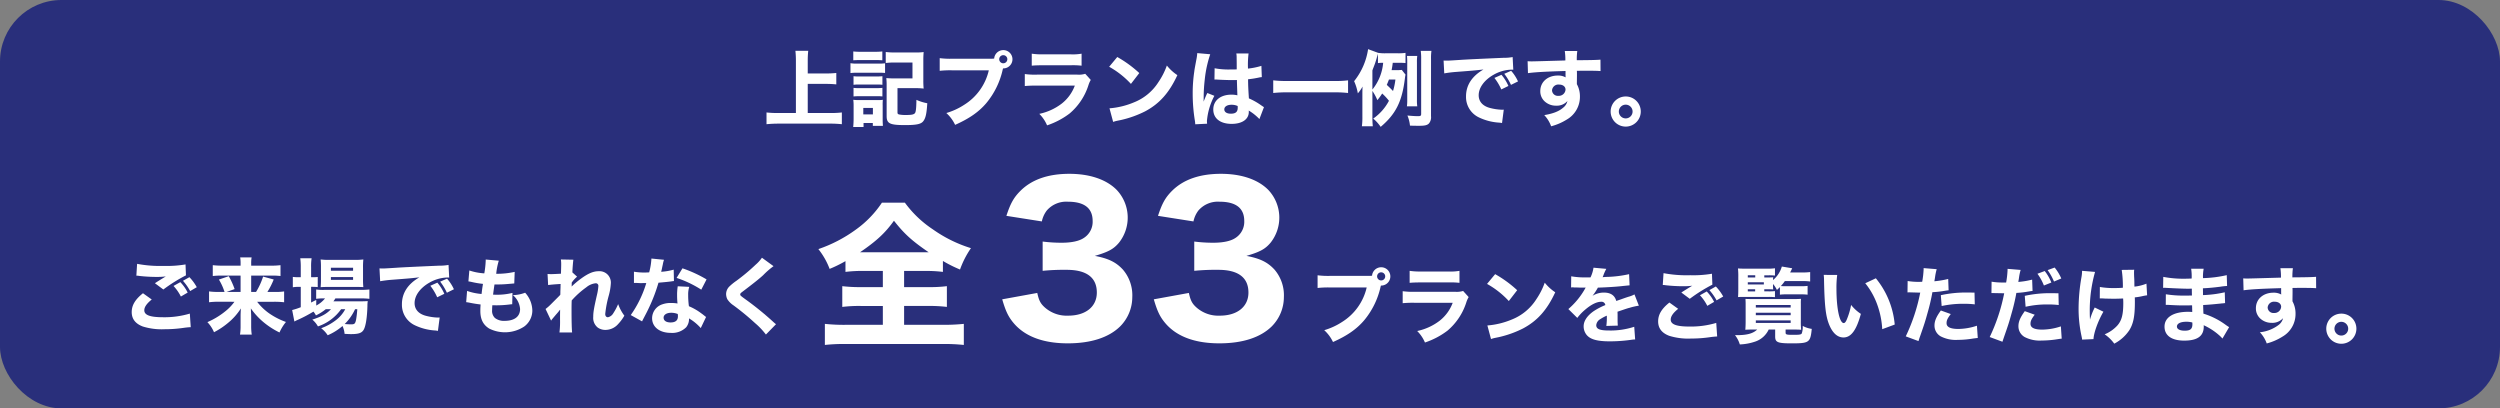<svg xmlns="http://www.w3.org/2000/svg" width="771.91" height="126.096" viewBox="0 0 771.91 126.096">
  <rect x="0" y="0" width="771.91" height="126.096" fill="#808080" stroke="none"/>
  <g id="txt02" transform="translate(-152.045 -7088)">
    <rect id="長方形_30" data-name="長方形 30" width="771.91" height="126.096" rx="18.988" transform="translate(152.045 7088)" fill="#292f7b"/>
    <g id="グループ_63" data-name="グループ 63">
      <path id="パス_402" data-name="パス 402" d="M401.448,7122.9h6.824a30.672,30.672,0,0,0,3.706-.178v3.63a32.666,32.666,0,0,0-3.655-.18H392.5a37.784,37.784,0,0,0-3.782.18v-3.63a31.758,31.758,0,0,0,3.782.178h5.291v-16.152a28.687,28.687,0,0,0-.153-3.067H401.6a27.989,27.989,0,0,0-.153,3.067v3.936h5.7a29.06,29.06,0,0,0,3.119-.154v3.528a30.119,30.119,0,0,0-3.119-.154h-5.7Z" fill="#fff"/>
      <path id="パス_403" data-name="パス 403" d="M414.638,7107.514a11.406,11.406,0,0,0,2.07.128h6.543a13.96,13.96,0,0,0,2.07-.1v2.99a16.683,16.683,0,0,0-1.968-.076h-6.645a16.027,16.027,0,0,0-2.07.1Zm.843,19.705c.077-.818.128-1.636.128-2.5v-3.937a15.379,15.379,0,0,0-.1-1.967,12.962,12.962,0,0,0,1.917.076h5.571a8.342,8.342,0,0,0,1.636-.076,16.266,16.266,0,0,0-.051,1.763v4.6c0,.408.051,1.405.077,1.686h-3.118v-.894h-2.863v1.252Zm.026-23.334a17.376,17.376,0,0,0,2.223.1h4.524a17.4,17.4,0,0,0,2.224-.1v2.734c-.665-.051-1.227-.077-2.224-.077H417.73c-.971,0-1.533.026-2.223.077Zm.076,7.641a9.275,9.275,0,0,0,1.61.077h5.751a11.207,11.207,0,0,0,1.559-.077v2.659a9.131,9.131,0,0,0-1.559-.078h-5.751a8.858,8.858,0,0,0-1.61.078Zm0,3.6a9.275,9.275,0,0,0,1.61.077h5.751a11.044,11.044,0,0,0,1.559-.077v2.658a9.386,9.386,0,0,0-1.61-.076h-5.725a12.761,12.761,0,0,0-1.585.076Zm3.016,8.2h2.965v-1.993H418.6Zm10.556-.715c0,.536.1.664.69.767a10.348,10.348,0,0,0,1.866.128c1.763,0,2.4-.128,2.786-.512.332-.332.46-1.38.511-4.166a13.916,13.916,0,0,0,3.348,1.048c-.2,3.246-.511,4.678-1.3,5.623-.716.844-2.122,1.125-5.6,1.125-4.677,0-5.648-.486-5.648-2.786v-9.2a22.246,22.246,0,0,0-.1-2.531,24.669,24.669,0,0,0,2.581.1h5.495v-4.907h-5.444a21.708,21.708,0,0,0-2.811.153v-3.4a22.141,22.141,0,0,0,2.811.154h6.185a19.761,19.761,0,0,0,2.709-.128c-.076,1.1-.1,1.482-.1,2.633v6.056a25.412,25.412,0,0,0,.1,2.582,18.651,18.651,0,0,0-2.581-.128h-5.495Z" fill="#fff"/>
      <path id="パス_404" data-name="パス 404" d="M457.91,7106.134a9.189,9.189,0,0,0,1.1-.052,2.828,2.828,0,1,1,2.837,3.042h-.1l-.1.357a24.432,24.432,0,0,1-5.061,10.352c-2.352,2.76-5.24,4.754-9.636,6.722a11.6,11.6,0,0,0-2.709-3.656,20.729,20.729,0,0,0,5.495-2.53,17.025,17.025,0,0,0,7.617-10.657H446.153a29.864,29.864,0,0,0-3.962.153v-3.911a26.187,26.187,0,0,0,4.013.18Zm2.658.153a1.253,1.253,0,1,0,1.252-1.253A1.254,1.254,0,0,0,460.568,7106.287Z" fill="#fff"/>
      <path id="パス_405" data-name="パス 405" d="M468.467,7110.861a22.535,22.535,0,0,0,3.86.18h12.319a6.521,6.521,0,0,0,2.479-.256l1.712,1.892a7.75,7.75,0,0,0-.715,1.61,18.95,18.95,0,0,1-5.8,8.74,24.124,24.124,0,0,1-6.978,3.681,11.209,11.209,0,0,0-2.4-3.553,17.237,17.237,0,0,0,6.926-3.169,12.585,12.585,0,0,0,4.038-5.546H472.275a33,33,0,0,0-3.808.127Zm2.147-6.287a19.95,19.95,0,0,0,3.527.2h8.383a15.491,15.491,0,0,0,3.476-.2v3.706a23.993,23.993,0,0,0-3.424-.128h-8.512c-1.635,0-2.658.052-3.45.128Z" fill="#fff"/>
      <path id="パス_406" data-name="パス 406" d="M497.018,7105.6a35.82,35.82,0,0,1,6.8,4.958l-2.581,3.348a27.039,27.039,0,0,0-6.722-5.291Zm-2.4,15.846a24.4,24.4,0,0,0,7.616-1.866,15.87,15.87,0,0,0,7.515-6.262,22.11,22.11,0,0,0,2.581-5.086,13.9,13.9,0,0,0,3.246,2.965c-2.53,5.469-5.546,8.843-9.993,11.2a32.5,32.5,0,0,1-7.438,2.658c-.639.128-.639.128-1.124.229a9.339,9.339,0,0,0-1.278.359Z" fill="#fff"/>
      <path id="パス_407" data-name="パス 407" d="M525.722,7104.753a35.678,35.678,0,0,0-1.687,7.77,48.956,48.956,0,0,0-.333,4.933c0,.511-.025,1.508-.025,1.917.562-1.381.741-1.841,1.15-2.658l2.173.869a20.213,20.213,0,0,0-2.3,7.795c0,.1.026.357.051.818l-3.655.179c-.025-.332-.025-.485-.1-1.022a51.753,51.753,0,0,1-.69-8.383,45.853,45.853,0,0,1,.486-6.876c.1-.767.1-.767.613-3.527a14.372,14.372,0,0,0,.307-2.172Zm1.354,4.319a22.552,22.552,0,0,0,4.779.384c.716,0,1.176,0,2.045-.025,0-1.892,0-1.892-.025-3.6a6.491,6.491,0,0,0-.1-1.329h3.783a29.094,29.094,0,0,0-.179,4.677,21.592,21.592,0,0,0,4.141-.844l.128,3.477a6.169,6.169,0,0,0-1,.153,29.494,29.494,0,0,1-3.245.511c.025,2.07.051,2.632.255,5.9a20.613,20.613,0,0,1,3.91,2.224c.384.255.46.306.742.485l-1.406,3.681a15.414,15.414,0,0,0-3.3-2.633,2.9,2.9,0,0,1,.026.434c0,2.249-2.045,3.681-5.291,3.681-3.527,0-5.674-1.686-5.674-4.447s2.224-4.575,5.6-4.575a7.606,7.606,0,0,1,1.839.205c-.025-.869-.076-2.02-.153-4.729-.741.026-1.176.026-1.738.026-.92,0-3.194-.078-4.294-.154-.408-.025-.408-.025-.741-.025a.453.453,0,0,0-.153.025Zm5.239,11.272c-1.354,0-2.249.562-2.249,1.431,0,.818.767,1.329,2.019,1.329,1.483,0,2.122-.562,2.122-1.84a2.338,2.338,0,0,0-.026-.536A4.584,4.584,0,0,0,532.315,7120.344Z" fill="#fff"/>
      <path id="パス_408" data-name="パス 408" d="M568.278,7116.715a35.18,35.18,0,0,0-4.14-.205H549.313a36.038,36.038,0,0,0-4.14.205v-3.91a32.5,32.5,0,0,0,4.14.2h14.825a29.335,29.335,0,0,0,4.14-.2Z" fill="#fff"/>
      <path id="パス_409" data-name="パス 409" d="M582.08,7107.386c-.128,1.048-.179,1.329-.357,2.274h1.329a15.446,15.446,0,0,0,1.814-.076l1.151,1.457a10.527,10.527,0,0,0-.18,1.1c-.868,7.181-2.785,11.041-7.488,15.028a12.906,12.906,0,0,0-2.3-2.556,15.467,15.467,0,0,0,4.855-5.495,17.745,17.745,0,0,0-2.095-2.249,16.334,16.334,0,0,1-1.483,2.045,16.21,16.21,0,0,0-1.533-2.837v7.9a26.045,26.045,0,0,0,.128,3.015h-3.374a21.734,21.734,0,0,0,.153-3.015v-6.57c0-1.073,0-1.508.051-2.683a10.382,10.382,0,0,1-1.456,2.1,15.335,15.335,0,0,0-1.15-3.757,20.663,20.663,0,0,0,4.319-9.891l3.118,1.149a14.334,14.334,0,0,0,2.377.128h3.553a15.535,15.535,0,0,0,2.505-.128v3.145a16.354,16.354,0,0,0-1.841-.077Zm-6.287,8.256a15.142,15.142,0,0,0,3.322-8.256,9.834,9.834,0,0,0-1.61.1V7104.6c-.128.409-.281.971-.332,1.125-.128.51-.358,1.226-.588,1.917-.076.2-.076.2-.435,1.15-.128.332-.178.434-.357.971Zm5.111-3.093c-.229.639-.409,1.022-.664,1.661,1.176,1.125,1.329,1.252,1.917,1.892a19.191,19.191,0,0,0,.741-3.553Zm5.547,8.281a14.422,14.422,0,0,0,.1-1.969v-11.629c0-.817-.026-1.329-.076-1.967h3.169a12.939,12.939,0,0,0-.1,1.967v11.6a13.569,13.569,0,0,0,.1,1.994Zm7.438,3.041a2.964,2.964,0,0,1-.64,2.249c-.536.537-1.252.716-2.939.716-1.048,0-1.712,0-2.914-.051a10.74,10.74,0,0,0-.792-3.118c.92.1,2.4.2,3.246.2.818,0,1-.128,1-.716V7106.21a17.514,17.514,0,0,0-.128-2.5h3.3a16.272,16.272,0,0,0-.127,2.5Z" fill="#fff"/>
      <path id="パス_410" data-name="パス 410" d="M597.774,7106.695c.588.027.9.027,1,.027.486,0,.639,0,4.269-.231,1.764-.128,6.159-.332,13.188-.638a15,15,0,0,0,2.863-.231l.2,3.911a5.411,5.411,0,0,0-.613-.026,11.789,11.789,0,0,0-5.445,1.559c-2.887,1.636-4.626,4.013-4.626,6.338,0,1.892,1.176,3.272,3.324,3.886a16.668,16.668,0,0,0,3.782.588c.153,0,.332,0,.638-.026l-.536,4.14a6.453,6.453,0,0,0-.894-.128,16.794,16.794,0,0,1-6.186-1.584,6.964,6.964,0,0,1-4.038-6.517c0-3.45,1.84-6.262,5.393-8.307-2.556.281-2.658.307-8.358.741a37.239,37.239,0,0,0-3.757.46Zm17.815,8.92a16.37,16.37,0,0,0-2.121-3.552l2.172-.971a13.682,13.682,0,0,1,2.147,3.45Zm2.99-1.405a16.957,16.957,0,0,0-2.07-3.425l2.122-.92a13.158,13.158,0,0,1,2.121,3.272Z" fill="#fff"/>
      <path id="パス_411" data-name="パス 411" d="M623.717,7106.9a12.926,12.926,0,0,0,1.329.051c.562,0,3.118-.076,10.326-.281a18.714,18.714,0,0,0-.179-2.913h3.86a19.66,19.66,0,0,0-.154,2.837c4.32-.026,6.288-.077,7.31-.179l.025,3.526c-1.1-.076-1.713-.1-4.447-.1-1.354,0-1.558,0-2.862.025l.025.588v.843l-.025,2.1v.587a7.79,7.79,0,0,1,.945,3.86,8.073,8.073,0,0,1-4.038,7.055,17.294,17.294,0,0,1-4.856,2.095,9.676,9.676,0,0,0-2.122-3.45c2.709-.46,4.5-1.15,5.777-2.249a3.619,3.619,0,0,0,1.38-2.1,4.42,4.42,0,0,1-3.6,1.432,5.027,5.027,0,0,1-3.067-1.022,4.2,4.2,0,0,1-1.712-3.5c0-2.787,2.249-4.78,5.418-4.78a4.634,4.634,0,0,1,2.4.562,3.835,3.835,0,0,0-.025-.408v-1.56c-6.083.179-9.4.358-11.6.665Zm7.54,9a1.772,1.772,0,0,0,1.942,1.688,2.063,2.063,0,0,0,2.224-1.917c0-.92-.792-1.56-1.993-1.56A1.955,1.955,0,0,0,631.257,7115.9Z" fill="#fff"/>
      <path id="パス_412" data-name="パス 412" d="M658.657,7122.439a4.651,4.651,0,1,1-4.651-4.651A4.636,4.636,0,0,1,658.657,7122.439Zm-6.772,0a2.121,2.121,0,1,0,2.121-2.121A2.117,2.117,0,0,0,651.885,7122.439Z" fill="#fff"/>
    </g>
    <g id="グループ_64" data-name="グループ 64">
      <path id="パス_413" data-name="パス 413" d="M198.9,7180.48c-1.559,1.252-2.3,2.327-2.3,3.323,0,1.482,1.763,2.147,5.75,2.147a27.3,27.3,0,0,0,8.307-1.125l.281,4.192a22.146,22.146,0,0,0-2.3.23,40.217,40.217,0,0,1-5.777.409,19.649,19.649,0,0,1-6.721-.843c-2.3-.87-3.425-2.352-3.425-4.448s1.048-3.885,3.475-5.827Zm-4.524-11.015a38.331,38.331,0,0,0,8.255.639,34.347,34.347,0,0,0,6.7-.46l.127,3.374a47.959,47.959,0,0,0-6.977,4.37l-2.607-1.943c.9-.588,2.632-1.661,3.374-2.095a22.719,22.719,0,0,1-2.914.153,47.937,47.937,0,0,1-5.291-.307,4.48,4.48,0,0,0-.894-.076Zm13.342,5.648a12.842,12.842,0,0,1,2.274,3.221l-2.1,1.227a14.028,14.028,0,0,0-2.274-3.272Zm2.811-1.533a14.845,14.845,0,0,1,2.275,3.092l-2.045,1.2a16.553,16.553,0,0,0-2.224-3.17Z" fill="#fff"/>
      <path id="パス_414" data-name="パス 414" d="M219.709,7181.171a22.572,22.572,0,0,0-3.118.153v-3.348a19.245,19.245,0,0,0,3.093.153h1.686a17.305,17.305,0,0,0-1.738-3.808l3.042-1.048a24.288,24.288,0,0,1,1.814,3.987l-2.453.869h4.294v-5.035h-5.7a22.73,22.73,0,0,0-2.888.128v-3.348a25.643,25.643,0,0,0,3.092.153h5.5v-.665a11.013,11.013,0,0,0-.128-1.89h3.527a10.512,10.512,0,0,0-.128,1.916v.639h5.93a23.061,23.061,0,0,0,3.118-.153v3.348a21.3,21.3,0,0,0-2.888-.128H229.6v5.035h1.508a21.24,21.24,0,0,0,2.173-4.729l3.271.9a22.494,22.494,0,0,1-1.943,3.834h2.173a16.756,16.756,0,0,0,2.99-.153v3.348a26.55,26.55,0,0,0-3.143-.153H231.44a16.933,16.933,0,0,0,3.86,3.68,22.325,22.325,0,0,0,5.035,2.556,14.342,14.342,0,0,0-1.994,3.245,24.325,24.325,0,0,1-5.367-3.551,21.69,21.69,0,0,1-3.476-3.886c.025.716.077,1.482.1,2.275v3.169a17.81,17.81,0,0,0,.179,2.658H226.15a16.6,16.6,0,0,0,.179-2.658v-3.118c0-.409.025-1.4.1-2.326a18.6,18.6,0,0,1-4.089,4.575,23.324,23.324,0,0,1-4.217,2.786,10.321,10.321,0,0,0-2.045-3.118,23.83,23.83,0,0,0,6.031-3.757,14.99,14.99,0,0,0,2.326-2.53Z" fill="#fff"/>
      <path id="パス_415" data-name="パス 415" d="M252.63,7183.471a15.2,15.2,0,0,1-3.042,1.917,5.741,5.741,0,0,0-.766-1.176,42.791,42.791,0,0,1-5.265,2.735,6.085,6.085,0,0,0-.614.332l-.69-3.552a20.77,20.77,0,0,0,2.658-.87v-6.287h-.562a11.391,11.391,0,0,0-1.891.128v-3.2a13.287,13.287,0,0,0,1.891.1h.562v-2.99a20.382,20.382,0,0,0-.153-2.863h3.5a17.13,17.13,0,0,0-.153,2.863v2.99h.384a13.076,13.076,0,0,0,1.661-.077v3.118c-.588-.05-.971-.076-1.636-.076h-.409v4.856c.511-.28.716-.383,1.585-.818v1.739a8.489,8.489,0,0,0,2.709-2.2h-.332a14.805,14.805,0,0,0-2.4.128v-2.888a14.736,14.736,0,0,0,2.454.128H263.39a23.893,23.893,0,0,0,2.709-.128v2.888a19.812,19.812,0,0,0-2.683-.128H255.6a7.707,7.707,0,0,1-.614.9h8.128c1.227,0,1.738-.025,2.479-.077a10.12,10.12,0,0,0-.1,1.534c-.1,3.629-.537,6.338-1.2,7.386-.588.946-1.585,1.278-3.86,1.278-.536,0-.894-.025-1.993-.077a7.414,7.414,0,0,0-.639-2.428,17.467,17.467,0,0,1-4.575,2.862,8.562,8.562,0,0,0-2.019-2.171,16.94,16.94,0,0,0,4.6-2.531,10.273,10.273,0,0,0,2.837-3.348h-1.278a14.416,14.416,0,0,1-7.156,5.316,7.305,7.305,0,0,0-1.738-2.1c2.888-.92,4.473-1.814,5.776-3.22Zm.767-6.875c-.972,0-1.764.025-2.352.076a24.055,24.055,0,0,0,.1-2.53v-3.655a20.784,20.784,0,0,0-.1-2.377,18.181,18.181,0,0,0,2.659.128h7.769a19.3,19.3,0,0,0,2.76-.128,21.757,21.757,0,0,0-.1,2.607v3.451a21.215,21.215,0,0,0,.1,2.478c-.511-.025-1.277-.05-2.3-.05Zm.818-5.01h6.849v-.92h-6.849Zm0,2.837h6.849v-.868h-6.849Zm7.463,9.048a15.505,15.505,0,0,1-3.2,4.575c.818.076,1.482.1,2.044.1.972,0,1.2-.205,1.457-1.38a29.473,29.473,0,0,0,.384-3.3Z" fill="#fff"/>
      <path id="パス_416" data-name="パス 416" d="M269.219,7170.87c.588.026.9.026,1,.026.486,0,.639,0,4.268-.23,1.764-.128,6.16-.332,13.188-.639a15.076,15.076,0,0,0,2.863-.23l.2,3.911a5.5,5.5,0,0,0-.613-.026,11.779,11.779,0,0,0-5.444,1.559c-2.888,1.636-4.626,4.013-4.626,6.338,0,1.892,1.175,3.272,3.322,3.886a16.7,16.7,0,0,0,3.783.588,6.363,6.363,0,0,0,.639-.027l-.537,4.141a6.368,6.368,0,0,0-.894-.128,16.828,16.828,0,0,1-6.185-1.584,6.962,6.962,0,0,1-4.038-6.517c0-3.451,1.84-6.262,5.392-8.307-2.556.281-2.658.307-8.357.741a37,37,0,0,0-3.758.46Zm17.814,8.92a16.279,16.279,0,0,0-2.121-3.552l2.172-.971a13.641,13.641,0,0,1,2.147,3.45Zm2.99-1.405a16.956,16.956,0,0,0-2.069-3.425l2.121-.92a13.15,13.15,0,0,1,2.121,3.272Z" fill="#fff"/>
      <path id="パス_417" data-name="パス 417" d="M296.262,7177.822a17.481,17.481,0,0,0,4.472.947c.179-1.509.179-1.509.435-3.119a27.1,27.1,0,0,1-3.6-.614c-.383-.076-.511-.1-.895-.153l.282-3.373a17.759,17.759,0,0,0,4.626.894,27.779,27.779,0,0,0,.434-3.962v-.306l4.038.357a20.242,20.242,0,0,0-.792,4.039,24.535,24.535,0,0,0,5.7-.588l-.128,3.578c-.383.026-.383.026-1.866.154a36.118,36.118,0,0,1-3.859.153h-.383c-.18,1.227-.256,1.737-.435,3.144.409.025.715.025.9.025a19.305,19.305,0,0,0,5.086-.562l-.077,3.5a6.773,6.773,0,0,0-.818.076,31.919,31.919,0,0,1-3.936.256c-.281,0-.485,0-1.38-.026-.051.485-.077,1.048-.077,1.533a3,3,0,0,0,.869,2.4,4.447,4.447,0,0,0,2.99.894c3.042,0,4.78-1.329,4.78-3.654a6.208,6.208,0,0,0-2.223-4.294,11.2,11.2,0,0,0,3.782-.741,8.351,8.351,0,0,1,2.224,5.6,6.158,6.158,0,0,1-2.53,4.856,10.836,10.836,0,0,1-10.786.613c-1.866-1.149-2.735-2.862-2.735-5.443,0-.639,0-.9.077-1.994-1.227-.154-2.122-.282-3.451-.562-.281-.052-.537-.1-1-.153Z" fill="#fff"/>
      <path id="パス_418" data-name="パス 418" d="M320.493,7183.4a14.544,14.544,0,0,0,1.712-1.508c2.505-2.505,2.505-2.505,2.837-2.864.026-.408.026-.741.026-1.047.025-.664.025-.664.051-1.3,0-.307,0-.485.026-1-2.122.128-3.145.229-3.86.332l-.179-3.425a10.34,10.34,0,0,0,1.2.051c.511,0,2.07-.076,2.94-.128.051-1.38.076-2.325.076-2.862a9.624,9.624,0,0,0-.1-1.534l3.859.077c-.1.665-.255,2.454-.307,3.911l1.457,1.329a8.8,8.8,0,0,0-1.661,1.84v.562c0,.128,0,.153-.026.639a27.249,27.249,0,0,1,3.017-2.53c2.172-1.559,3.731-2.2,5.315-2.2a3.511,3.511,0,0,1,3.783,3.605,17.713,17.713,0,0,1-.664,3.961,33.608,33.608,0,0,0-1.074,5.623c0,.638.307,1.022.844,1.022a2.508,2.508,0,0,0,1.635-1.226,17.123,17.123,0,0,0,1.508-2.837,13.551,13.551,0,0,0,1.917,3.578,13.2,13.2,0,0,1-1.891,2.556,5.237,5.237,0,0,1-3.911,1.839,4.061,4.061,0,0,1-2.4-.715,3.768,3.768,0,0,1-1.406-3.3c0-1.406.179-2.531,1.1-6.594a16.636,16.636,0,0,0,.486-2.94.783.783,0,0,0-.9-.843,5.354,5.354,0,0,0-2.811,1.227,26.876,26.876,0,0,0-4.524,4.064c-.051,1.252-.051,2.2-.051,2.862,0,3.527.051,5.879.179,7.028h-3.91a27.255,27.255,0,0,0,.178-3.986c0-1.585,0-1.662.026-3.042a3.554,3.554,0,0,0-.46.563c-.256.306-.256.306-.946,1.1-.179.231-.46.537-.792.946a6.192,6.192,0,0,0-.588.767Z" fill="#fff"/>
      <path id="パス_419" data-name="パス 419" d="M357.068,7168.213a7.682,7.682,0,0,0-.358,1.38c-.05.229-.178.792-.357,1.686a6.555,6.555,0,0,0-.153.639,18.122,18.122,0,0,0,3.859-.664l.077,3.527a6.423,6.423,0,0,0-.793.1c-.894.128-1.942.23-3.987.409a50.816,50.816,0,0,1-2.786,7.412c-.588,1.252-.818,1.713-1.789,3.553-.332.639-.332.639-.486.971l-3.5-1.943a33.993,33.993,0,0,0,4.8-9.89c-.767,0-.767,0-1.38.025h-.307c-.281,0-.281,0-1.15-.051h-.971v-3.476a19.069,19.069,0,0,0,3.578.255c.153,0,.639-.025,1.125-.05a20.5,20.5,0,0,0,.69-4.269Zm11.349,21.085a15.125,15.125,0,0,0-3.63-2.99,4.08,4.08,0,0,1-.869,2.735,6.054,6.054,0,0,1-4.728,1.737c-3.5,0-5.8-1.814-5.8-4.549a4.545,4.545,0,0,1,3.246-4.293,7.549,7.549,0,0,1,2.735-.384,11.041,11.041,0,0,1,1.865.153,23.292,23.292,0,0,1-.127-2.478,16.1,16.1,0,0,1,.2-2.837l3.553.178a7.76,7.76,0,0,0-.332,2.531,24.6,24.6,0,0,0,.23,3.45,17.6,17.6,0,0,1,3.859,2.223c.332.23.562.41,1,.767.23.179.23.179.434.332Zm-9.125-4.728c-1.406,0-2.351.614-2.351,1.508,0,.92.792,1.483,2.146,1.483,1.534,0,2.275-.64,2.275-1.892a3.831,3.831,0,0,0-.051-.716A5.408,5.408,0,0,0,359.292,7184.57Zm9.278-7.131a33.371,33.371,0,0,0-7.616-3.629l1.814-2.965a39.537,39.537,0,0,1,7.438,3.425Z" fill="#fff"/>
      <path id="パス_420" data-name="パス 420" d="M390.884,7170.181a24.947,24.947,0,0,0-3.2,2.786c-1.3,1.2-3.3,2.76-6.159,4.932-.793.588-.921.716-.921,1,0,.358,0,.358,2.48,2.147a94.523,94.523,0,0,1,7.8,6.415,9.867,9.867,0,0,0,.767.639l-3.118,3.195a22.351,22.351,0,0,0-3.348-3.527,78.433,78.433,0,0,0-6.646-5.47,6.643,6.643,0,0,1-1.942-1.942,4.012,4.012,0,0,1-.358-1.584,3.35,3.35,0,0,1,.895-2.2,16.768,16.768,0,0,1,2.274-1.866,59.7,59.7,0,0,0,5.93-4.958,11.3,11.3,0,0,0,1.968-2.173Z" fill="#fff"/>
    </g>
    <g id="グループ_65" data-name="グループ 65">
      <path id="パス_421" data-name="パス 421" d="M574.587,7173.184a9.1,9.1,0,0,0,1.1-.052,2.828,2.828,0,1,1,2.836,3.042h-.1l-.1.357a24.423,24.423,0,0,1-5.06,10.352c-2.352,2.76-5.239,4.754-9.636,6.721a11.622,11.622,0,0,0-2.709-3.655,20.716,20.716,0,0,0,5.495-2.53,17.019,17.019,0,0,0,7.616-10.657H562.83a29.973,29.973,0,0,0-3.962.153V7173a25.973,25.973,0,0,0,4.013.18Zm2.658.153a1.252,1.252,0,1,0,1.252-1.253A1.255,1.255,0,0,0,577.245,7173.337Z" fill="#fff"/>
      <path id="パス_422" data-name="パス 422" d="M585.143,7177.911a22.808,22.808,0,0,0,3.859.18h12.319a6.565,6.565,0,0,0,2.48-.256l1.712,1.892a7.667,7.667,0,0,0-.715,1.609,18.946,18.946,0,0,1-5.8,8.741,24.166,24.166,0,0,1-6.977,3.681,11.193,11.193,0,0,0-2.4-3.553,17.254,17.254,0,0,0,6.927-3.169,12.585,12.585,0,0,0,4.038-5.546H588.951a32.99,32.99,0,0,0-3.808.127Zm2.147-6.287a20.043,20.043,0,0,0,3.527.205H599.2a15.451,15.451,0,0,0,3.476-.205v3.706a23.924,23.924,0,0,0-3.425-.128H590.74c-1.636,0-2.658.052-3.45.128Z" fill="#fff"/>
      <path id="パス_423" data-name="パス 423" d="M613.693,7172.646a35.9,35.9,0,0,1,6.8,4.958l-2.582,3.349a26.985,26.985,0,0,0-6.722-5.291Zm-2.4,15.847a24.434,24.434,0,0,0,7.616-1.866,15.888,15.888,0,0,0,7.515-6.262,22.2,22.2,0,0,0,2.581-5.086,13.891,13.891,0,0,0,3.246,2.965c-2.53,5.469-5.546,8.843-9.993,11.194a32.448,32.448,0,0,1-7.438,2.659c-.639.128-.639.128-1.125.229a9.311,9.311,0,0,0-1.278.359Z" fill="#fff"/>
      <path id="パス_424" data-name="パス 424" d="M637.183,7173.312a22.927,22.927,0,0,0,4.676.332h1.279a10.254,10.254,0,0,0,.92-2.991l3.962.358a12.863,12.863,0,0,0-.947,2.121c-.1.23-.1.256-.2.46a15.56,15.56,0,0,1,1.584-.1,35.344,35.344,0,0,0,6.595-.844l.153,3.451c-.792.077-.792.077-2.019.2-1.866.229-5.189.434-7.77.511a18.363,18.363,0,0,1-1.661,2.53,6.521,6.521,0,0,1,3.527-1c2.071,0,3.348.869,3.808,2.582.23-.077.69-.231,1.354-.46,1-.359,1.125-.409,2.276-.793a8.72,8.72,0,0,0,1.993-.767l1.354,3.477a19.123,19.123,0,0,0-2.887.664c-.614.153-.614.153-3.706,1.2l.025.844v1.737a15.788,15.788,0,0,0,.076,1.713l-3.551.1a19.243,19.243,0,0,0,.153-2.964.78.78,0,0,0-.027-.205,13.277,13.277,0,0,0-2.043,1.1,2.382,2.382,0,0,0-1.2,1.84c0,1.176,1.1,1.636,3.885,1.636a23.427,23.427,0,0,0,7.847-1.151l.28,3.912a9.565,9.565,0,0,0-1.277.127,47.246,47.246,0,0,1-6.569.46c-3.757,0-5.879-.562-7.054-1.891a4.155,4.155,0,0,1-1-2.761c0-1.584,1.022-3.169,2.964-4.574a19.839,19.839,0,0,1,3.733-1.969,1.166,1.166,0,0,0-1.3-1.022c-1.381,0-3.118.869-5.035,2.53a15.592,15.592,0,0,0-2.326,2.454l-2.76-2.734a23.381,23.381,0,0,0,4.983-5.982,3.923,3.923,0,0,1,.384-.638c-1.431,0-1.635,0-2.377-.026-.485-.025-.894-.025-.971-.025a1.559,1.559,0,0,1-.435-.026h-.357a2.141,2.141,0,0,0-.384.026Z" fill="#fff"/>
      <path id="パス_425" data-name="パス 425" d="M670.205,7183.355c-1.559,1.252-2.3,2.327-2.3,3.323,0,1.482,1.764,2.147,5.751,2.147a27.3,27.3,0,0,0,8.307-1.125l.28,4.192a22.147,22.147,0,0,0-2.3.23,40.194,40.194,0,0,1-5.776.409,19.66,19.66,0,0,1-6.722-.843c-2.3-.87-3.424-2.352-3.424-4.448s1.047-3.885,3.475-5.827Zm-4.523-11.015a38.325,38.325,0,0,0,8.255.639,34.361,34.361,0,0,0,6.7-.46l.127,3.374a47.908,47.908,0,0,0-6.977,4.37l-2.607-1.943c.894-.588,2.633-1.661,3.374-2.095a22.71,22.71,0,0,1-2.914.153,47.922,47.922,0,0,1-5.291-.307,4.484,4.484,0,0,0-.9-.076Zm13.341,5.648a12.87,12.87,0,0,1,2.275,3.221l-2.1,1.227a14.027,14.027,0,0,0-2.274-3.272Zm2.812-1.533a14.877,14.877,0,0,1,2.274,3.092l-2.045,1.2a16.55,16.55,0,0,0-2.223-3.17Z" fill="#fff"/>
      <path id="パス_426" data-name="パス 426" d="M693.592,7189.745c-1.15,0-2.1.026-2.657.077.05-.537.1-1.431.1-2.556V7181.8c0-.665-.025-.9-.051-1.509.486.026,1.227.052,2.531.052h12.216c1.227,0,1.764-.026,2.4-.077a12.075,12.075,0,0,0-.051,1.508v5.291a21.784,21.784,0,0,0,.1,2.76c-.588-.051-1.407-.077-2.659-.077h-2.147v.92c0,.64.23.716,2.4.716,1.917,0,2.326-.076,2.582-.409a6,6,0,0,0,.307-2.352,7.745,7.745,0,0,0,2.786.921c-.409,4.191-.793,4.473-6.135,4.473-4.4,0-5.162-.307-5.162-2.122v-2.147h-1.994a7.106,7.106,0,0,1-3.91,3.629,16.508,16.508,0,0,1-5.01.972,8.722,8.722,0,0,0-1.482-2.863h.511c3.2,0,5.061-.511,6.338-1.738Zm3.2-11.782h1.252a16.294,16.294,0,0,0,2.045-.077v1.866a20.294,20.294,0,0,0-2.045-.077h-7.488c-.819,0-1.1,0-1.866.052.051-.767.077-1.228.077-2.633v-3.476a23.414,23.414,0,0,0-.1-2.735c.665.052,1.3.077,2.658.077h6.237a16.887,16.887,0,0,0,2.53-.128v2.249a18.216,18.216,0,0,0-1.942-.077h-1.355v.665h1.227c.741,0,1.175-.025,1.533-.051a4.01,4.01,0,0,0-.051.843,8.531,8.531,0,0,0,2.709-4.166l3.2.537c-.281.613-.358.741-.638,1.3h3.884a19.134,19.134,0,0,0,2.3-.128v2.913a15.357,15.357,0,0,0-2.3-.128h-5.52a14.509,14.509,0,0,1-1.228,1.534c.691.051.947.051,1.535.051h4.446a16.623,16.623,0,0,0,2.275-.1v2.71a17.01,17.01,0,0,0-2.223-.1H703.79a16.18,16.18,0,0,0-2.173.1v-2.351c-.332.357-.485.485-.92.894a8.786,8.786,0,0,0-1.2-1.84v.434a8.171,8.171,0,0,0,.051,1.253,14.736,14.736,0,0,0-1.584-.051h-1.176ZM694,7173.669V7173h-2.3v.665Zm2.658,2.173v-.691H691.7v.691Zm-4.958,1.482v.639h2.275v-.639Zm2.479,5.622h10.76v-.766H694.18Zm0,2.377h10.76v-.766H694.18Zm0,2.377h10.76v-.766H694.18Z" fill="#fff"/>
      <path id="パス_427" data-name="パス 427" d="M719.306,7172.9a29.851,29.851,0,0,0-.231,4.217c0,6.109.946,10.633,2.25,10.633.332,0,.639-.358.92-1.048a21.416,21.416,0,0,0,1.355-4.55,12.553,12.553,0,0,0,3.015,2.761c-1.354,5.009-3.015,7.284-5.367,7.284-1.865,0-3.374-1.355-4.447-4.012-1.048-2.608-1.405-5.854-1.559-13.6a13.425,13.425,0,0,0-.1-1.712Zm11.935,1.023a26.175,26.175,0,0,1,5.827,14.287l-3.859,1.431A26.068,26.068,0,0,0,731.65,7182a22.6,22.6,0,0,0-3.68-6.543Z" fill="#fff"/>
      <path id="パス_428" data-name="パス 428" d="M741.057,7174.768a20.168,20.168,0,0,0,3.655.255c.179,0,.2,0,.843-.025a29.03,29.03,0,0,0,.434-3.783v-.434l4.038.332a18.215,18.215,0,0,0-.51,2.479c-.1.69-.128.741-.205,1.253a26.884,26.884,0,0,0,4.268-.716l.128,3.5c-.485.051-.485.051-1.405.2a29.059,29.059,0,0,1-3.6.384,61.429,61.429,0,0,1-1.482,6.338c-.767,2.786-1.048,3.63-2.224,7-.255.715-.46,1.3-.588,1.763l-3.935-1.457a56.254,56.254,0,0,0,4.472-13.52h-.715l-2.735-.076c-.179,0-.256.025-.485.025Zm13.316,10.2c-1.022,1.354-1.3,1.968-1.3,2.811,0,1.2,1.176,1.789,3.655,1.789a18.636,18.636,0,0,0,5.725-1l.256,3.784c-.461.05-.665.076-1.3.153a28.957,28.957,0,0,1-4.881.434,10.082,10.082,0,0,1-5.291-1.1,3.8,3.8,0,0,1-1.891-3.322c0-1.38.536-2.684,1.968-4.652Zm7.411-2.99a27.269,27.269,0,0,0-3.3-.179,31.144,31.144,0,0,0-6.925.689l-.256-3.347a36.11,36.11,0,0,1,8.05-.819c.639,0,.742,0,2.352.026Z" fill="#fff"/>
      <path id="パス_429" data-name="パス 429" d="M766.975,7174.973a20.253,20.253,0,0,0,3.654.255h.844a29.5,29.5,0,0,0,.434-3.783v-.434l4.038.332a16.4,16.4,0,0,0-.51,2.454c-.1.689-.128.741-.206,1.252a24.177,24.177,0,0,0,4.269-.716l.128,3.5c-.485.051-.485.051-1.4.2a28.461,28.461,0,0,1-3.6.409,59.526,59.526,0,0,1-1.482,6.314c-.767,2.785-1.048,3.629-2.224,7-.255.741-.46,1.329-.588,1.762l-3.935-1.456a55.917,55.917,0,0,0,4.472-13.52h-.715l-2.735-.052h-.485Zm13.315,10.2c-1.021,1.354-1.3,1.969-1.3,2.811,0,1.2,1.176,1.79,3.655,1.79a18.665,18.665,0,0,0,5.725-1l.256,3.783c-.461.05-.665.076-1.3.178a31.4,31.4,0,0,1-4.882.41,10.078,10.078,0,0,1-5.291-1.1,3.8,3.8,0,0,1-1.89-3.323c0-1.38.536-2.684,1.968-4.652Zm7.412-2.99a27.17,27.17,0,0,0-3.3-.179,29.654,29.654,0,0,0-6.926.716l-.255-3.374a36.1,36.1,0,0,1,8.05-.818c.639,0,.742,0,2.352.026Zm-4.319-10.5a14.226,14.226,0,0,1,2.045,3.552l-2.3.92a15.658,15.658,0,0,0-1.994-3.629Zm3.067-1.074a14.27,14.27,0,0,1,2.045,3.374l-2.249.945a17.49,17.49,0,0,0-1.969-3.526Z" fill="#fff"/>
      <path id="パス_430" data-name="パス 430" d="M798.923,7171.956a43.8,43.8,0,0,0-1.636,12.473c0,.665.026,1.61.077,2.249a19.406,19.406,0,0,1,1.457-3.732l2.684,1.3c-1.661,2.862-2.965,6.467-3.068,8.46l-3.5.153c-.052-.384-.078-.537-.18-1.022a39.559,39.559,0,0,1-.92-8.664,57.351,57.351,0,0,1,.894-9.611,10.683,10.683,0,0,0,.179-1.942Zm1.482,4.652a24.624,24.624,0,0,0,4.6.332c.921,0,1.738-.025,2.505-.1a33.936,33.936,0,0,0-.358-5.5l3.86-.051a6.1,6.1,0,0,0-.052.92c0,.307,0,.307.026,1.176.051.843.051.843.076,1.763,0,.563,0,.792.026,1.355a14,14,0,0,0,3.706-.92l.205,3.6a13.366,13.366,0,0,0-1.457.256,19.4,19.4,0,0,1-2.352.383c.026.486.026.972.026,1.457,0,4.4-.46,6.671-1.738,8.716a12.551,12.551,0,0,1-4.626,4.114,12.211,12.211,0,0,0-2.965-2.887,10.863,10.863,0,0,0,3.911-2.709c1.354-1.535,1.84-3.374,1.84-6.953,0-.434,0-.638-.051-1.4-1.1.051-1.815.076-2.863.076-1,0-1.84-.025-2.76-.05-.819-.052-.92-.052-1.227-.052h-.358Z" fill="#fff"/>
      <path id="パス_431" data-name="パス 431" d="M838.26,7192.531a10.677,10.677,0,0,0-1.2-1.176,19.3,19.3,0,0,0-4.6-2.939,2.892,2.892,0,0,1,.025.409c0,2.94-1.942,4.345-6.032,4.345-3.885,0-6.083-1.559-6.083-4.319,0-2.863,2.736-4.576,7.284-4.576.435,0,.742.026,1.279.052l-.051-2.045c-.716,0-1.713.026-2.25.026-1.661,0-2.53-.026-4.856-.154-.358-.025-.587-.025-1.022-.025l.025-3.272a33.709,33.709,0,0,0,5.93.41c.537,0,1.432,0,2.121-.027l-.025-1.482v-.639c-.664.026-.971.026-1.355.026-.971,0-3.143-.077-6.467-.255-.306-.027-.536-.027-.638-.027a2.647,2.647,0,0,0-.409.027l.051-3.4a33.347,33.347,0,0,0,7,.563c.307,0,1.1-.027,1.764-.052a15.891,15.891,0,0,0-.153-3.016h3.859a13.272,13.272,0,0,0-.205,2.888,36.377,36.377,0,0,0,7.336-.92l.1,3.349a16.812,16.812,0,0,0-2.121.229c-1.993.256-3.6.409-5.341.486.025,1,.025,1.687.025,2.1a35.118,35.118,0,0,0,6.722-.869l.1,3.348a2.367,2.367,0,0,0-.536.052c-.052,0-.205.025-.435.025-.358.051-.358.051-1.891.2-1.227.128-2.889.256-3.91.307.025,1.38.076,2.274.076,2.658a22.9,22.9,0,0,1,7,3.553c.409.281.562.383.946.613Zm-11.169-5.188c-1.789,0-2.889.562-2.889,1.482,0,.792.895,1.278,2.4,1.278,1.739,0,2.377-.537,2.377-2.019,0-.205-.025-.512-.025-.512A6.823,6.823,0,0,0,827.091,7187.343Z" fill="#fff"/>
      <path id="パス_432" data-name="パス 432" d="M844.675,7173.95A13.05,13.05,0,0,0,846,7174c.562,0,3.118-.076,10.326-.281a18.709,18.709,0,0,0-.179-2.913h3.86a19.652,19.652,0,0,0-.154,2.837c4.32-.026,6.288-.078,7.31-.179l.025,3.526c-1.1-.076-1.713-.1-4.447-.1-1.354,0-1.558,0-2.862.025l.025.588v.843l-.025,2.095v.588a7.793,7.793,0,0,1,.945,3.86,8.069,8.069,0,0,1-4.038,7.054,17.22,17.22,0,0,1-4.856,2.1,9.674,9.674,0,0,0-2.122-3.45,11.513,11.513,0,0,0,5.777-2.249,3.62,3.62,0,0,0,1.38-2.1,4.422,4.422,0,0,1-3.6,1.431,5.028,5.028,0,0,1-3.067-1.023,4.2,4.2,0,0,1-1.712-3.5c0-2.786,2.249-4.779,5.418-4.779a4.635,4.635,0,0,1,2.4.562,3.859,3.859,0,0,0-.025-.409v-1.559c-6.083.179-9.4.358-11.6.665Zm7.54,9a1.772,1.772,0,0,0,1.942,1.688,2.063,2.063,0,0,0,2.224-1.917c0-.92-.792-1.56-1.993-1.56A1.954,1.954,0,0,0,852.215,7182.946Z" fill="#fff"/>
      <path id="パス_433" data-name="パス 433" d="M879.615,7189.489a4.651,4.651,0,1,1-4.651-4.651A4.637,4.637,0,0,1,879.615,7189.489Zm-6.772,0a2.121,2.121,0,1,0,2.121-2.121A2.116,2.116,0,0,0,872.843,7189.489Z" fill="#fff"/>
    </g>
    <g id="グループ_66" data-name="グループ 66">
      <path id="パス_434" data-name="パス 434" d="M472.316,7178.449c.492,2.277.984,3.26,2.276,4.429a10.17,10.17,0,0,0,7.258,2.584c5.413,0,8.857-2.769,8.857-7.136,0-4.612-3.137-7.012-9.288-7.012a65.923,65.923,0,0,0-7.442.308v-9.042a45.837,45.837,0,0,0,5.843.369c3.014,0,5.351-.492,6.766-1.414a5.916,5.916,0,0,0,2.83-5.29c0-4-2.584-5.967-7.689-5.967a7.938,7.938,0,0,0-6.458,2.707,8.265,8.265,0,0,0-1.538,3.383l-10.949-1.722c1.231-3.752,2.215-5.6,4.306-7.689,3.506-3.506,8.55-5.289,15.131-5.289,6.274,0,11.379,1.722,14.577,4.92a12.461,12.461,0,0,1,.738,16.361c-1.66,1.969-3.26,2.83-7.442,4.06,4.244.8,6.581,1.969,8.673,4.244a12.16,12.16,0,0,1,2.89,8.488,12.848,12.848,0,0,1-3.752,9.042c-3.506,3.445-9.041,5.228-16.176,5.228-7.5,0-13.163-2.091-16.669-6.212-1.722-2.03-2.522-3.814-3.567-7.381Z" fill="#fff"/>
      <path id="パス_435" data-name="パス 435" d="M519.127,7178.449c.493,2.277.985,3.26,2.276,4.429a10.173,10.173,0,0,0,7.258,2.584c5.413,0,8.858-2.769,8.858-7.136,0-4.612-3.137-7.012-9.288-7.012a65.941,65.941,0,0,0-7.443.308v-9.042a45.863,45.863,0,0,0,5.844.369c3.014,0,5.351-.492,6.765-1.414a5.914,5.914,0,0,0,2.83-5.29c0-4-2.583-5.967-7.688-5.967a7.94,7.94,0,0,0-6.459,2.707,8.277,8.277,0,0,0-1.538,3.383l-10.948-1.722c1.23-3.752,2.214-5.6,4.3-7.689,3.506-3.506,8.55-5.289,15.131-5.289,6.274,0,11.379,1.722,14.577,4.92a12.459,12.459,0,0,1,.739,16.361c-1.66,1.969-3.26,2.83-7.443,4.06,4.244.8,6.581,1.969,8.673,4.244a12.16,12.16,0,0,1,2.891,8.488,12.848,12.848,0,0,1-3.752,9.042c-3.506,3.445-9.042,5.228-16.176,5.228-7.505,0-13.164-2.091-16.669-6.212-1.723-2.03-2.522-3.814-3.568-7.381Z" fill="#fff"/>
    </g>
    <g id="グループ_67" data-name="グループ 67">
      <path id="パス_436" data-name="パス 436" d="M418.818,7171.66a41.29,41.29,0,0,0-5.723.294v-3.327a40.907,40.907,0,0,1-4.892,2.4,22.575,22.575,0,0,0-3.474-6.115,43.293,43.293,0,0,0,11.5-5.968,31.958,31.958,0,0,0,8.12-8.365h7.093a33.625,33.625,0,0,0,8.61,8.218,41.392,41.392,0,0,0,11.79,5.822,28.188,28.188,0,0,0-3.376,6.6,40.936,40.936,0,0,1-5.283-2.642v3.376a41.835,41.835,0,0,0-5.576-.294H431.2v4.99h7.436a41.691,41.691,0,0,0,5.772-.294v6.409a43.453,43.453,0,0,0-5.821-.293H431.2v5.821h11.741a59.739,59.739,0,0,0,6.7-.294v6.507a59,59,0,0,0-6.6-.294H413.192a56.128,56.128,0,0,0-6.457.294V7188a55.494,55.494,0,0,0,6.6.294h11.3v-5.821h-6.751a42.644,42.644,0,0,0-5.773.293v-6.409a45.8,45.8,0,0,0,5.773.294h6.751v-4.99Zm-.489-5.772h20.448c-5.136-3.523-7.484-5.626-10.713-9.736-2.69,3.768-5.381,6.262-10.469,9.736Z" fill="#fff"/>
    </g>
  </g>
</svg>
